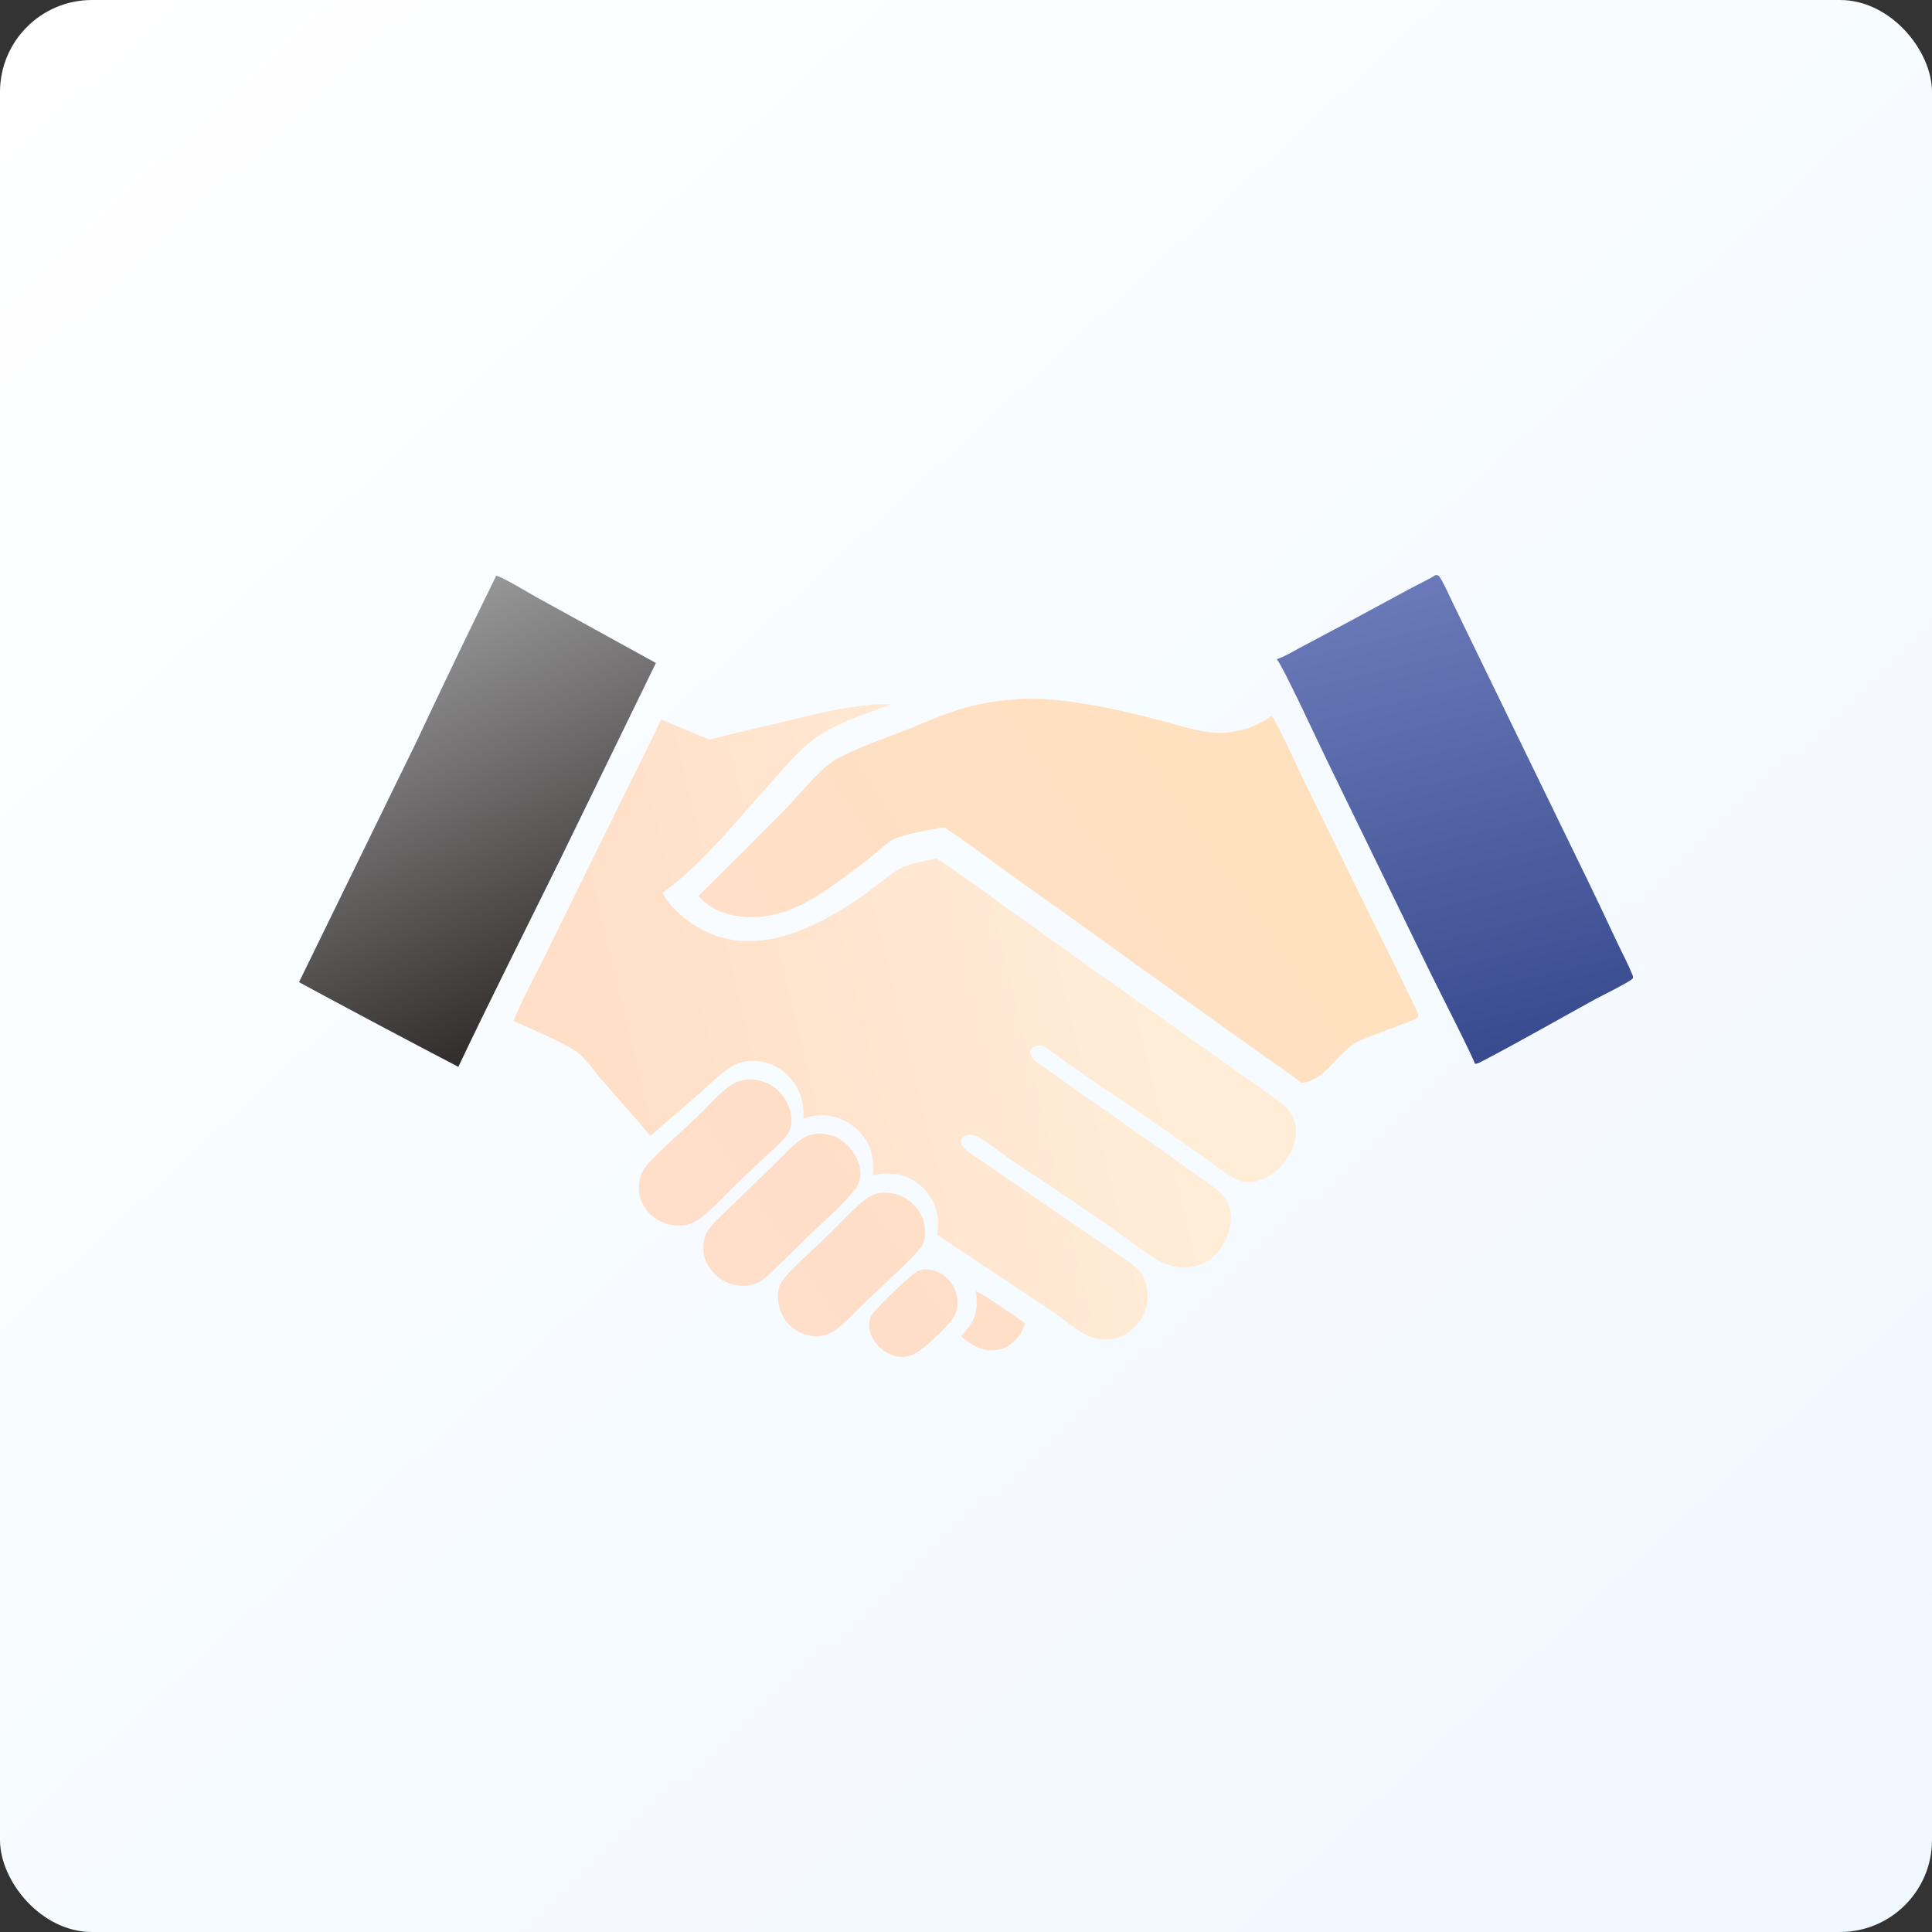 <svg width="84" height="84" viewBox="0 0 84 84" fill="none" xmlns="http://www.w3.org/2000/svg">
<rect x="0" y="0" width="84" height="84" fill="#333333" stroke="none"/>
<rect width="84" height="84" rx="4" fill="url(#paint0_linear_3656_3094)"/>
<g clip-path="url(#clip0_3656_3094)">
<path d="M21.577 25.029C21.885 25.102 22.945 25.756 23.3 25.951L28.517 28.826L24.323 37.434C22.856 40.414 21.353 43.383 19.928 46.384C17.61 45.174 15.3 43.948 13 42.703L18.079 32.308C19.223 29.871 20.389 27.445 21.577 25.029Z" fill="url(#paint1_linear_3656_3094)"/>
<path d="M62.419 25C62.483 25.007 62.532 25.004 62.575 25.06C62.733 25.264 63.066 26.013 63.196 26.276L64.814 29.612L69.039 38.296C69.478 39.206 69.912 40.119 70.34 41.033C70.553 41.484 70.799 41.938 70.983 42.401C71.002 42.449 71.001 42.48 70.996 42.531C70.989 42.539 70.983 42.55 70.975 42.557C70.78 42.735 69.666 43.276 69.353 43.447C67.716 44.345 66.089 45.282 64.434 46.145C64.331 46.199 64.244 46.249 64.126 46.254C64.1 46.069 62.518 42.959 62.247 42.41L57.673 33.018C57.405 32.469 55.714 28.823 55.508 28.663C55.875 28.54 56.246 28.307 56.591 28.126L58.733 26.986L61.356 25.569C61.705 25.379 62.086 25.213 62.419 25Z" fill="url(#paint2_linear_3656_3094)"/>
<path fill-rule="evenodd" clip-rule="evenodd" d="M50.233 31.266C48.486 30.813 45.92 30.247 44.159 30.408L44.159 30.408C43.971 30.419 43.784 30.435 43.597 30.456C43.41 30.477 43.224 30.502 43.039 30.533C42.853 30.564 42.669 30.6 42.485 30.641C42.302 30.681 42.119 30.727 41.938 30.778C41.346 30.942 40.757 31.185 40.178 31.423C39.966 31.51 39.756 31.597 39.547 31.679C39.391 31.741 39.192 31.815 38.97 31.899C38.014 32.26 36.605 32.791 36.098 33.178C35.651 33.52 35.194 34.031 34.76 34.514C34.558 34.74 34.361 34.96 34.172 35.154C32.914 36.431 31.645 37.697 30.365 38.953C30.855 39.529 31.603 39.803 32.34 39.862C34.063 40 35.439 39.082 36.759 38.101C36.834 38.046 36.908 37.991 36.983 37.935C37.373 37.647 37.767 37.356 38.134 37.042C38.186 36.998 38.237 36.951 38.289 36.904C38.42 36.785 38.553 36.664 38.701 36.574C39.132 36.314 39.966 36.162 40.609 36.045C40.77 36.016 40.918 35.989 41.045 35.963C41.805 36.465 42.542 37.005 43.279 37.544C43.645 37.812 44.011 38.08 44.379 38.343C46.159 39.602 47.932 40.871 49.697 42.151L54.476 45.57C54.532 45.61 54.645 45.689 54.791 45.791C55.377 46.199 56.493 46.977 56.579 47.084C57.233 47.011 57.651 46.561 58.074 46.108C58.351 45.811 58.629 45.512 58.977 45.317C59.189 45.197 59.745 44.991 60.297 44.786C60.927 44.552 61.551 44.32 61.649 44.223C61.653 44.219 61.657 44.214 61.66 44.209C61.664 44.16 61.665 44.126 61.647 44.078C61.558 43.851 61.448 43.626 61.338 43.403C61.294 43.313 61.249 43.222 61.207 43.133C60.958 42.606 60.699 42.086 60.44 41.565C60.305 41.293 60.17 41.022 60.036 40.749L56.733 34.029C56.677 33.915 56.582 33.712 56.467 33.466C56.086 32.653 55.482 31.361 55.31 31.17C55.301 31.159 55.291 31.151 55.28 31.142C55.277 31.14 55.275 31.138 55.272 31.135C54.539 31.686 53.463 31.962 52.56 31.835C51.996 31.755 51.431 31.597 50.873 31.44C50.658 31.38 50.445 31.32 50.233 31.266ZM33.58 47.217C33.236 46.997 32.862 46.914 32.458 46.931V46.931C32.232 46.977 31.989 47.032 31.795 47.164C31.433 47.41 31.104 47.75 30.783 48.081L30.783 48.081C30.642 48.227 30.502 48.372 30.361 48.506C30.125 48.731 29.883 48.955 29.641 49.178L29.641 49.178L29.641 49.178C29.197 49.587 28.751 49.998 28.335 50.429C28.207 50.563 28.085 50.706 27.981 50.86C27.781 51.158 27.737 51.629 27.811 51.973C27.903 52.409 28.19 52.779 28.563 53.016C28.928 53.247 29.322 53.315 29.748 53.277C29.997 53.222 30.207 53.142 30.415 52.991C30.78 52.725 31.199 52.302 31.585 51.913L31.585 51.913L31.585 51.913C31.749 51.748 31.907 51.589 32.052 51.45L33.242 50.322C33.323 50.247 33.406 50.172 33.489 50.097C33.773 49.842 34.062 49.583 34.268 49.267C34.425 49.029 34.439 48.663 34.381 48.39C34.282 47.93 33.977 47.471 33.58 47.217ZM38.192 51.878C38.541 51.839 38.868 51.862 39.193 52.008C39.61 52.195 39.953 52.547 40.116 52.976C40.239 53.301 40.273 53.798 40.108 54.117C40.022 54.282 39.869 54.443 39.741 54.578C39.293 55.048 38.812 55.496 38.334 55.943L38.334 55.943L38.334 55.943L38.334 55.943L38.333 55.943C38.123 56.14 37.913 56.336 37.706 56.533C37.567 56.666 37.429 56.804 37.291 56.943L37.291 56.943C36.991 57.244 36.688 57.548 36.365 57.803C36.204 57.929 36.028 57.993 35.837 58.06C35.795 58.069 35.753 58.077 35.71 58.083C35.667 58.089 35.624 58.093 35.581 58.095C35.538 58.097 35.494 58.098 35.451 58.097C35.408 58.096 35.365 58.093 35.322 58.089C35.279 58.084 35.237 58.078 35.194 58.07C35.152 58.062 35.11 58.052 35.068 58.041C35.026 58.029 34.985 58.017 34.944 58.002C34.904 57.987 34.864 57.971 34.824 57.953C34.799 57.942 34.773 57.93 34.748 57.917C34.723 57.904 34.699 57.891 34.674 57.877C34.65 57.863 34.626 57.848 34.602 57.833C34.578 57.818 34.555 57.802 34.532 57.786C34.51 57.769 34.487 57.753 34.465 57.735C34.443 57.718 34.422 57.7 34.4 57.681C34.379 57.663 34.359 57.644 34.339 57.624C34.319 57.605 34.299 57.585 34.28 57.564C34.261 57.543 34.242 57.523 34.224 57.501C34.206 57.48 34.188 57.458 34.171 57.435C34.154 57.413 34.138 57.39 34.122 57.367C34.106 57.344 34.09 57.32 34.076 57.297C34.061 57.273 34.047 57.248 34.033 57.224C34.02 57.199 34.007 57.174 33.995 57.149C33.983 57.123 33.971 57.098 33.96 57.072C33.949 57.046 33.939 57.02 33.929 56.994C33.809 56.662 33.764 56.144 33.934 55.821C34.016 55.664 34.14 55.515 34.26 55.386C34.623 54.995 35.02 54.624 35.416 54.255L35.416 54.255L35.416 54.255L35.416 54.255L35.416 54.255C35.625 54.06 35.833 53.866 36.035 53.669C36.193 53.516 36.349 53.356 36.507 53.195L36.507 53.195L36.508 53.195L36.508 53.195C36.882 52.812 37.263 52.423 37.675 52.106C37.834 51.984 38 51.932 38.192 51.878ZM40.993 55.425C40.74 55.251 40.469 55.18 40.164 55.189V55.189C40.046 55.216 39.933 55.242 39.831 55.308C39.494 55.524 38.103 56.857 37.906 57.172C37.778 57.377 37.761 57.647 37.819 57.877C37.916 58.259 38.199 58.597 38.536 58.796C38.777 58.939 39.007 59.001 39.286 59C39.461 58.974 39.621 58.94 39.779 58.856C40.202 58.631 41.11 57.757 41.401 57.364C41.606 57.086 41.665 56.729 41.61 56.392C41.547 56.005 41.315 55.647 40.993 55.425ZM42.432 56.144L42.432 56.144H42.432L42.432 56.144ZM42.432 56.144C42.693 56.229 43.592 56.852 44.169 57.253L44.169 57.253L44.169 57.253L44.169 57.253L44.169 57.253C44.34 57.371 44.482 57.47 44.572 57.529C44.413 57.996 44.217 58.268 43.804 58.541C43.625 58.63 43.439 58.688 43.24 58.706C42.66 58.757 42.208 58.459 41.783 58.102L41.815 58.066L41.815 58.066L41.815 58.066L41.815 58.066C41.912 57.952 42.01 57.839 42.102 57.721C42.486 57.231 42.507 56.738 42.432 56.144ZM35.473 49.291C35.82 49.274 36.165 49.328 36.468 49.504C36.895 49.751 37.249 50.218 37.369 50.697C37.438 50.973 37.427 51.311 37.275 51.559C36.983 52.037 36.238 52.726 35.635 53.285L35.635 53.285C35.43 53.475 35.241 53.65 35.092 53.797C34.979 53.907 34.866 54.019 34.754 54.13L34.754 54.13C34.438 54.441 34.122 54.753 33.8 55.059C33.751 55.105 33.702 55.153 33.653 55.201C33.488 55.361 33.319 55.526 33.137 55.658C32.958 55.787 32.745 55.845 32.533 55.896C32.085 55.928 31.694 55.856 31.317 55.597C30.956 55.349 30.68 54.959 30.602 54.525C30.537 54.169 30.591 53.773 30.801 53.474C31.021 53.158 31.32 52.879 31.61 52.609L31.61 52.609C31.698 52.526 31.786 52.445 31.87 52.363C32.416 51.83 32.964 51.299 33.515 50.771C33.641 50.65 33.767 50.522 33.894 50.392C34.176 50.103 34.465 49.807 34.775 49.577C34.988 49.419 35.213 49.334 35.473 49.291L35.473 49.291Z" fill="url(#paint3_linear_3656_3094)"/>
<path d="M37.927 30.637C38.19 30.611 38.46 30.624 38.724 30.625C37.7 31.029 36.585 31.352 35.654 31.948C34.877 32.447 34.238 33.234 33.621 33.911C32.077 35.608 30.665 37.452 28.807 38.825C29.102 39.401 29.718 39.935 30.265 40.271C32.705 41.77 35.416 40.393 37.513 38.943C37.975 38.624 38.718 37.975 39.157 37.755C39.616 37.525 40.211 37.437 40.711 37.316C41.77 38.002 42.792 38.767 43.817 39.503L47.619 42.222L55.432 47.754C55.875 48.072 56.237 48.378 56.324 48.944C56.409 49.495 56.218 50.019 55.894 50.459C55.564 50.909 55.057 51.304 54.493 51.386C54.244 51.423 53.996 51.398 53.771 51.283C53.335 51.061 52.937 50.737 52.538 50.454L50.773 49.215C49.018 47.99 47.215 46.81 45.48 45.559C45.361 45.473 45.218 45.43 45.07 45.461C44.966 45.482 44.874 45.538 44.821 45.632C44.641 45.945 45.175 46.254 45.383 46.402L50.742 50.166C51.229 50.512 51.713 50.861 52.194 51.214C52.473 51.415 52.796 51.609 53.044 51.846C53.257 52.05 53.418 52.302 53.483 52.592C53.601 53.123 53.413 53.758 53.122 54.204C52.838 54.64 52.449 54.957 51.932 55.064C50.651 55.328 49.892 54.456 48.928 53.813C47.368 52.682 45.746 51.612 44.14 50.548C43.64 50.217 43.005 49.704 42.513 49.428C42.387 49.357 42.221 49.328 42.078 49.352C41.97 49.37 41.865 49.415 41.805 49.511C41.611 49.819 42.296 50.212 42.489 50.341L46.622 53.18C47.264 53.61 47.902 54.046 48.536 54.487C48.854 54.71 49.213 54.929 49.489 55.204C49.682 55.396 49.8 55.687 49.855 55.95C49.957 56.434 49.875 56.953 49.601 57.367C49.343 57.756 48.927 58.112 48.459 58.201C48.073 58.274 47.689 58.243 47.329 58.084C46.757 57.831 46.243 57.345 45.72 56.998L40.747 53.687C40.79 53.381 40.809 53.087 40.746 52.782C40.739 52.746 40.73 52.71 40.721 52.674C40.711 52.639 40.701 52.603 40.69 52.568C40.679 52.533 40.667 52.498 40.654 52.463C40.641 52.428 40.627 52.394 40.612 52.36C40.598 52.326 40.582 52.293 40.566 52.259C40.55 52.226 40.533 52.193 40.515 52.161C40.497 52.129 40.479 52.097 40.459 52.065C40.44 52.034 40.42 52.003 40.399 51.972C40.378 51.942 40.356 51.912 40.334 51.882C40.312 51.853 40.289 51.824 40.265 51.796C40.241 51.767 40.217 51.74 40.191 51.713C40.166 51.685 40.141 51.659 40.114 51.633C40.088 51.607 40.061 51.582 40.033 51.558C40.005 51.533 39.977 51.509 39.948 51.486C39.919 51.463 39.89 51.441 39.86 51.419C39.83 51.398 39.8 51.377 39.769 51.356C39.196 50.986 38.598 50.96 37.95 51.099C37.988 50.707 37.973 50.35 37.841 49.975C37.637 49.396 37.198 48.947 36.644 48.692C36.077 48.431 35.51 48.427 34.93 48.638C34.971 47.993 34.808 47.386 34.379 46.891C34.355 46.864 34.331 46.837 34.307 46.811C34.282 46.784 34.257 46.759 34.231 46.734C34.205 46.709 34.179 46.685 34.152 46.661C34.124 46.638 34.097 46.615 34.069 46.593C34.041 46.571 34.012 46.549 33.983 46.528C33.953 46.507 33.924 46.487 33.893 46.468C33.863 46.449 33.832 46.43 33.801 46.413C33.77 46.395 33.738 46.378 33.706 46.361C33.675 46.345 33.642 46.33 33.609 46.315C33.577 46.3 33.543 46.287 33.51 46.274C33.477 46.261 33.443 46.249 33.409 46.237C33.375 46.226 33.34 46.215 33.306 46.206C33.271 46.196 33.236 46.188 33.201 46.179C33.166 46.172 33.131 46.165 33.096 46.158C33.06 46.152 33.025 46.147 32.989 46.143C32.954 46.138 32.918 46.135 32.882 46.132C32.583 46.111 32.236 46.151 31.966 46.288C31.41 46.568 30.911 47.104 30.441 47.511L28.279 49.385C27.575 48.549 26.84 47.734 26.124 46.907C25.853 46.594 25.433 45.986 25.117 45.762C24.452 45.29 23.096 44.744 22.328 44.388C22.758 43.303 23.363 42.258 23.869 41.205L27.341 34.148C27.811 33.194 28.296 32.248 28.744 31.284C29.448 31.573 30.145 31.88 30.853 32.159C31.839 31.891 32.84 31.677 33.834 31.438C35.196 31.11 36.523 30.747 37.927 30.637Z" fill="url(#paint4_linear_3656_3094)"/>
</g>
<defs>
<linearGradient id="paint0_linear_3656_3094" x1="2.5" y1="-3.72529e-09" x2="80" y2="84" gradientUnits="userSpaceOnUse">
<stop stop-color="white"/>
<stop offset="1" stop-color="#EFF8FF"/>
</linearGradient>
<linearGradient id="paint1_linear_3656_3094" x1="14.74" y1="24.999" x2="25.356" y2="46.73" gradientUnits="userSpaceOnUse">
<stop stop-color="#A8A8A8"/>
<stop offset="1" stop-color="#221D1D"/>
</linearGradient>
<linearGradient id="paint2_linear_3656_3094" x1="63.254" y1="25" x2="68.446" y2="46.589" gradientUnits="userSpaceOnUse">
<stop stop-color="#6A7AB8"/>
<stop offset="1" stop-color="#35478C"/>
</linearGradient>
<linearGradient id="paint3_linear_3656_3094" x1="33.3" y1="55.033" x2="59.023" y2="37.481" gradientUnits="userSpaceOnUse">
<stop stop-color="#FFDECA"/>
<stop offset="1" stop-color="#FFE1BE"/>
</linearGradient>
<linearGradient id="paint4_linear_3656_3094" x1="50" y1="43" x2="27.374" y2="48.482" gradientUnits="userSpaceOnUse">
<stop stop-color="#FFEDD8"/>
<stop offset="1" stop-color="#FFDFC8"/>
</linearGradient>
<clipPath id="clip0_3656_3094">
<rect width="58" height="34" fill="white" transform="translate(13 25)"/>
</clipPath>
</defs>
</svg>
